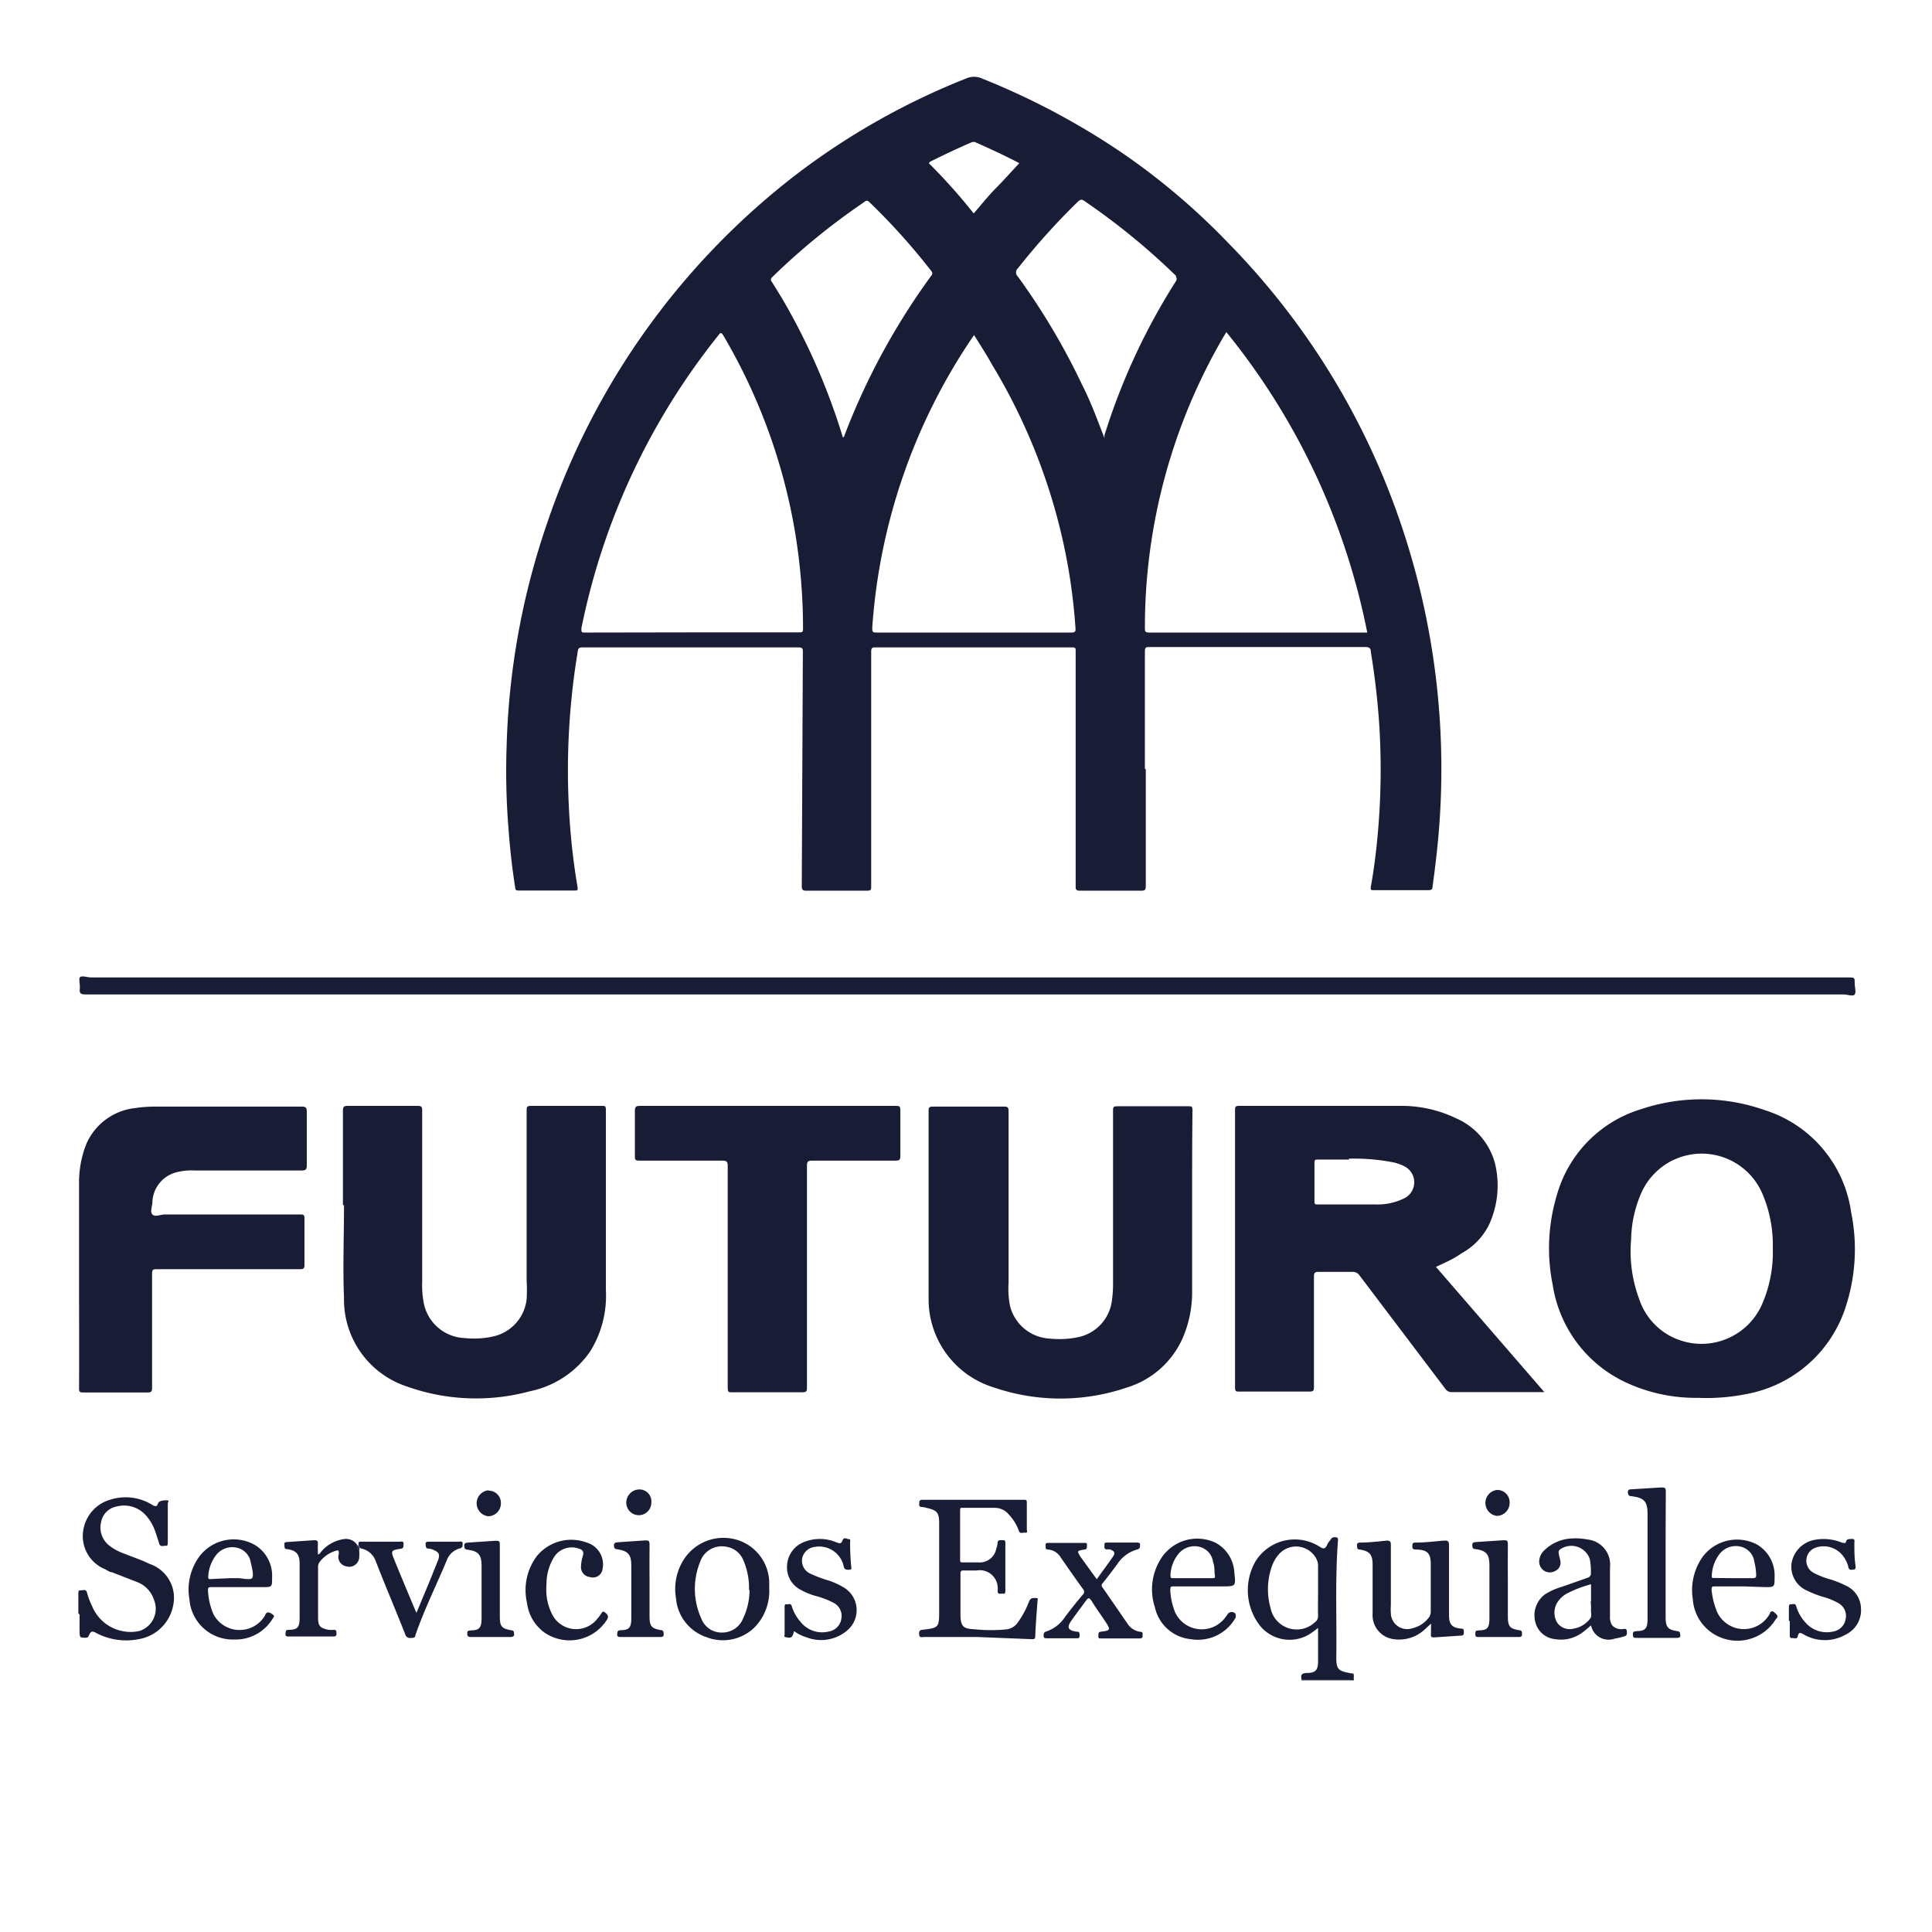 <svg id="Capa_1" data-name="Capa 1" xmlns="http://www.w3.org/2000/svg" viewBox="0 0 108 108"><defs><style>.cls-1{fill:#181c35;}</style></defs><path class="cls-1" d="M72.75,93.93v-.05h2.65c.08,0,.18,0,.22-.07a.2.2,0,0,0-.1-.27c.11,0,.16,0,.16.12a2.43,2.43,0,0,0,0,.27Z"/><path class="cls-1" d="M64.05,43q0,3.27,0,6.53c0,.22-.06.26-.26.26H60.37c-.2,0-.25-.06-.24-.25q0-6,0-11.91c0-.41,0-.83,0-1.24,0-.15,0-.2-.19-.2H48.9c-.16,0-.19.06-.2.2,0,.83,0,1.66,0,2.48q0,5.34,0,10.67c0,.19,0,.25-.24.25H45.08c-.21,0-.26-.05-.26-.26l.06-13.05c0-.22,0-.29-.27-.29h-12c-.21,0-.29,0-.32.27a40.37,40.37,0,0,0-.49,8.64,37.85,37.85,0,0,0,.49,4.52c0,.14,0,.16-.14.16H29c-.12,0-.18,0-.2-.16-.17-1.08-.29-2.15-.37-3.24a39.88,39.88,0,0,1-.11-4.64,41.68,41.68,0,0,1,2.27-12.51A41.21,41.21,0,0,1,44.78,9.55,39.82,39.82,0,0,1,54,4.39a1.09,1.09,0,0,1,.9,0,41.37,41.37,0,0,1,7.7,4.07,37.88,37.88,0,0,1,6,5.06,41.35,41.35,0,0,1,9.65,15.59,42.58,42.58,0,0,1,2.18,17.37c-.08,1-.21,2.06-.35,3.09,0,.16-.08.19-.24.19H76.8c-.16,0-.19,0-.17-.19.2-1.1.33-2.21.42-3.33a40.1,40.1,0,0,0,.06-5.59,42.36,42.36,0,0,0-.48-4.21c0-.2-.08-.27-.3-.27H64.27c-.21,0-.27,0-.27.27,0,2.18,0,4.36,0,6.54Zm4.5-24.43-.14.23A32.24,32.24,0,0,0,64,35.07c0,.23,0,.29.27.29H76.43A38.43,38.43,0,0,0,68.55,18.56ZM38.67,35.35h6c.16,0,.22,0,.22-.21a33.13,33.13,0,0,0-.44-5.36,32.15,32.15,0,0,0-4-11c-.13-.22-.18-.2-.32,0A38.26,38.26,0,0,0,32.5,35.12c0,.22,0,.24.2.24ZM54.45,18.73l-.07.1a32.93,32.93,0,0,0-5.62,16.25c0,.24,0,.28.26.28H59.89c.2,0,.25-.06.23-.25a32.59,32.59,0,0,0-.52-4,32.9,32.9,0,0,0-4.14-10.72C55.14,19.81,54.8,19.29,54.45,18.73Zm-7.33,5.73.06-.05a38.21,38.21,0,0,1,4.88-9,.18.18,0,0,0,0-.26,36.33,36.33,0,0,0-3.47-3.86c-.1-.09-.16-.1-.27,0a37.35,37.35,0,0,0-5.17,4.22.17.17,0,0,0,0,.25l.55.89A36.25,36.25,0,0,1,47.12,24.46Zm14.62,0c0-.06,0-.09,0-.13a36,36,0,0,1,4-8.62c.08-.14,0-.19,0-.29a38.14,38.14,0,0,0-5.13-4.19c-.14-.1-.2-.07-.31,0A38.67,38.67,0,0,0,56.9,15a.31.31,0,0,0,0,.46,37.89,37.89,0,0,1,3.6,6.07C61,22.51,61.35,23.49,61.74,24.49ZM54.43,11.93c.43-.49.83-1,1.25-1.42s.86-.92,1.3-1.39c-.81-.42-1.62-.8-2.44-1.16a.29.29,0,0,0-.24,0c-.77.33-1.52.69-2.27,1.06-.12.07-.13.11,0,.21A32.62,32.62,0,0,1,54.43,11.93Z"/><path class="cls-1" d="M80.27,70.82l6.06,7H81.16a.42.42,0,0,1-.37-.19L76,71.3a.44.44,0,0,0-.39-.2c-.64,0-1.27,0-1.91,0-.19,0-.25.05-.25.25,0,2.05,0,4.11,0,6.16,0,.21,0,.28-.27.28-1.3,0-2.6,0-3.9,0-.19,0-.24,0-.24-.25V62.06c0-.15,0-.24.2-.24,3,0,6,0,9,0a7,7,0,0,1,3.17.7,3.82,3.82,0,0,1,2.16,2.51,5.25,5.25,0,0,1-.29,3.34,3.64,3.64,0,0,1-1.58,1.69C81.28,70.37,80.78,70.58,80.27,70.82Zm-4.86-6H73.67c-.13,0-.19,0-.19.17q0,1.08,0,2.16c0,.12,0,.18.16.18,1.09,0,2.17,0,3.26,0a3.38,3.38,0,0,0,1.65-.37,1,1,0,0,0,0-1.74,2.48,2.48,0,0,0-.75-.26A11.34,11.34,0,0,0,75.41,64.77Z"/><path class="cls-1" d="M94.92,78.14A9.25,9.25,0,0,1,91,77.33a7.22,7.22,0,0,1-4.2-5.49,10.29,10.29,0,0,1,.22-5A7,7,0,0,1,91.75,62a10.62,10.62,0,0,1,6.91.06,7,7,0,0,1,4.82,5.71,10.3,10.3,0,0,1-.26,5.14,7.18,7.18,0,0,1-5.5,5A11.39,11.39,0,0,1,94.92,78.14Zm4.18-8.36a7.26,7.26,0,0,0-.59-3.07,3.69,3.69,0,0,0-6.77,0,6.76,6.76,0,0,0-.56,2.58,7.64,7.64,0,0,0,.47,3.38,3.63,3.63,0,0,0,2,2.15A3.7,3.7,0,0,0,98.46,73,7.26,7.26,0,0,0,99.1,69.78Z"/><path class="cls-1" d="M66.64,67.32v4.8a6.47,6.47,0,0,1-.51,2.64A5,5,0,0,1,63,77.56a11.49,11.49,0,0,1-7.44,0,5.15,5.15,0,0,1-3.65-5c0-2.46,0-4.91,0-7.36,0-1,0-2.07,0-3.11,0-.19.05-.23.23-.23h4c.2,0,.24.06.24.25v9.6A5,5,0,0,0,56.46,73a2.42,2.42,0,0,0,2.24,1.83,5.12,5.12,0,0,0,1.61-.09,2.39,2.39,0,0,0,1.85-2.06,7,7,0,0,0,.06-1q0-4.78,0-9.57c0-.22,0-.27.27-.27h3.93c.19,0,.24,0,.24.23C66.64,63.81,66.64,65.56,66.64,67.32Z"/><path class="cls-1" d="M19.17,67.37c0-1.76,0-3.53,0-5.29,0-.21.06-.26.26-.26h3.93c.2,0,.24.06.24.25v9.59a5.38,5.38,0,0,0,.08,1.14,2.43,2.43,0,0,0,2.32,2,4.83,4.83,0,0,0,1.56-.09,2.4,2.4,0,0,0,1.88-2.09,8.21,8.21,0,0,0,0-1V62.09c0-.21,0-.27.27-.27h3.93c.18,0,.23,0,.23.23,0,3.36,0,6.71,0,10.07A5.89,5.89,0,0,1,33,75.53a5.4,5.4,0,0,1-3.37,2.24,11.51,11.51,0,0,1-6.87-.26,5.11,5.11,0,0,1-3.53-4.94c-.07-1.73,0-3.47,0-5.2Z"/><path class="cls-1" d="M4.42,71.71V66.24a5.82,5.82,0,0,1,.41-2.3,3.37,3.37,0,0,1,2.74-2,7.28,7.28,0,0,1,1.14-.08h8.16c.23,0,.28.07.28.29,0,1,0,2,0,3,0,.24-.08.28-.29.28-2,0-4,0-6,0a3.39,3.39,0,0,0-1.1.13,1.79,1.79,0,0,0-1.24,1.61c0,.25-.15.56,0,.72s.45,0,.68,0c2.52,0,5,0,7.56,0,.2,0,.27,0,.26.26,0,.85,0,1.7,0,2.56,0,.19-.05.24-.24.24h-8c-.21,0-.28,0-.28.27q0,3.18,0,6.36c0,.21-.05.26-.25.26H4.69c-.21,0-.28,0-.27-.27C4.43,75.61,4.42,73.66,4.42,71.71Z"/><path class="cls-1" d="M42.9,61.82h7.17c.19,0,.26,0,.26.25,0,.85,0,1.71,0,2.56,0,.22-.07.25-.26.25H45.39c-.24,0-.28.07-.28.29,0,4.12,0,8.24,0,12.36,0,.23,0,.3-.29.3-1.29,0-2.59,0-3.88,0-.21,0-.26,0-.26-.26,0-4.13,0-8.26,0-12.38,0-.26-.06-.31-.31-.31H35.77c-.21,0-.29,0-.28-.26,0-.84,0-1.68,0-2.51,0-.26.07-.29.3-.29Z"/><path class="cls-1" d="M54.05,55.59H4.77c-.26,0-.34-.07-.31-.32s-.07-.5,0-.63.42,0,.64,0h98.24c.34,0,.34,0,.34.35,0,.2.09.47,0,.6s-.41,0-.62,0Z"/><path class="cls-1" d="M54.64,91.51h-3c-.1,0-.25.07-.26-.15s.06-.24.23-.26c.86-.1.89-.14.89-1V85.18c0-.63-.11-.76-.72-.89a1,1,0,0,0-.25-.05c-.21,0-.13-.16-.14-.26s.07-.14.17-.14h5.66c.15,0,.18,0,.18.18,0,.49,0,1,0,1.47,0,.07.07.21-.1.19s-.28.09-.35-.12a2.57,2.57,0,0,0-.56-.9,1,1,0,0,0-.78-.37l-1.79,0c-.13,0-.15,0-.15.16v2.73c0,.12,0,.16.15.16h.87a.94.94,0,0,0,1-.76,1,1,0,0,0,.07-.29c0-.25.19-.19.33-.19s.11.15.11.24c0,.85,0,1.7,0,2.56,0,.09,0,.22-.13.19s-.3.09-.3-.16a.87.87,0,0,0,0-.22,1,1,0,0,0-1.17-.92h-.7c-.15,0-.21,0-.21.2,0,.74,0,1.49,0,2.23s.18.83.82.86a8.83,8.83,0,0,0,1.78,0,.9.9,0,0,0,.61-.39,5.11,5.11,0,0,0,.62-1.15c.07-.2.19-.22.36-.21s.13,0,.12.15c-.05.65-.1,1.31-.13,2,0,.17-.11.15-.21.15Z"/><path class="cls-1" d="M4.38,90.18V89.09c0-.08,0-.21.11-.19s.31-.1.37.12a4.43,4.43,0,0,0,.3.79A2.31,2.31,0,0,0,6.8,91.17a2.23,2.23,0,0,0,1,0,1.3,1.3,0,0,0,.81-1.73,1.57,1.57,0,0,0-.94-1l-1.41-.55c-.14,0-.27-.12-.41-.18a2,2,0,0,1-1.2-2.14,2.12,2.12,0,0,1,1.56-1.75,2.81,2.81,0,0,1,2.31.31c.17.1.25.09.31-.08s.31-.18.49-.18.06.11.06.16c0,.73,0,1.46,0,2.19,0,.08,0,.21-.11.19s-.3.1-.37-.12-.16-.51-.25-.76a2.55,2.55,0,0,0-.46-.78,1.63,1.63,0,0,0-1.69-.53,1.07,1.07,0,0,0-.84.83,1.28,1.28,0,0,0,.4,1.31,2.86,2.86,0,0,0,.89.49c.46.19.94.34,1.4.57a2,2,0,0,1,1.34,2.28,2.36,2.36,0,0,1-1.88,1.92,3.62,3.62,0,0,1-2.48-.36c-.18-.09-.25-.06-.33.1s-.07.18-.2.19c-.31,0-.34,0-.35-.29s0-.7,0-1Z"/><path class="cls-1" d="M75.53,93.54a.2.2,0,0,1,.1.27c0,.11-.14.07-.22.07H72.76c-.06-.25,0-.35.29-.36.49,0,.63-.16.63-.65V91a4.6,4.6,0,0,1-.51.37,2.13,2.13,0,0,1-2.81-.59,3.24,3.24,0,0,1-.17-3.51,2.58,2.58,0,0,1,3.59-.8c.18.11.29.14.39-.08s.16-.23.23-.35.2-.12.31-.1.08.15.08.22c-.16,2.14-.06,4.28-.09,6.41C74.69,93.31,74.78,93.41,75.53,93.54Zm-1.85-4.61c0-.47,0-.94,0-1.42a.83.83,0,0,0-.11-.4,1.28,1.28,0,0,0-2.11-.19,2,2,0,0,0-.34.58,3.85,3.85,0,0,0-.1,2.37,1.49,1.49,0,0,0,2.49.81.4.4,0,0,0,.17-.36C73.67,89.86,73.68,89.39,73.68,88.93Z"/><path class="cls-1" d="M80,90.76l-.37.34a2.09,2.09,0,0,1-1.72.53,1.35,1.35,0,0,1-1.18-1.43c0-.91,0-1.82,0-2.73,0-.57-.16-.76-.72-.85-.15,0-.14-.09-.15-.2s0-.18.16-.19c.51,0,1-.06,1.51-.11.2,0,.22.09.22.24,0,1.13,0,2.26,0,3.38a3.59,3.59,0,0,0,0,.47.91.91,0,0,0,1.2.81,1.58,1.58,0,0,0,.9-.57.53.53,0,0,0,.13-.36c0-.89,0-1.78,0-2.66,0-.6-.19-.79-.79-.81-.11,0-.25,0-.24-.17s0-.22.2-.22c.52,0,1-.06,1.56-.11.22,0,.29,0,.29.27,0,1.3,0,2.6,0,3.9,0,.51.17.71.68.75.15,0,.15.08.15.19s0,.19-.14.2l-1.51.1c-.15,0-.2,0-.19-.19Z"/><path class="cls-1" d="M88.94,90.86c-.14.12-.27.24-.42.35a2,2,0,0,1-1.58.42,1.26,1.26,0,0,1-1.11-.94,1.46,1.46,0,0,1,.53-1.56,3.54,3.54,0,0,1,.93-.42l1.45-.51a.25.25,0,0,0,.19-.29,3.25,3.25,0,0,0-.06-.76,1.09,1.09,0,0,0-1.67-.53.19.19,0,0,0-.06.22c0,.13.06.26.08.39a.5.5,0,0,1-.25.57.61.61,0,0,1-.66,0,.61.61,0,0,1-.26-.61.89.89,0,0,1,.25-.5A2.35,2.35,0,0,1,87.88,86a3.64,3.64,0,0,1,.87.06A1.41,1.41,0,0,1,90,87.62c0,.91,0,1.82,0,2.73a.81.81,0,0,0,.13.52.7.7,0,0,0,.56.2c.09,0,.23-.08.25.11s0,.27-.2.31a3.72,3.72,0,0,1-.48.11A1,1,0,0,1,88.94,90.86Zm0-1.34h0c0-.25,0-.51,0-.77s0-.19-.17-.14a6.35,6.35,0,0,0-1.12.44,1.43,1.43,0,0,0-.6.54,1.08,1.08,0,0,0,0,1.12.85.85,0,0,0,.92.33,1.45,1.45,0,0,0,.88-.51c.17-.16.07-.37.09-.56A3.38,3.38,0,0,0,88.92,89.52Z"/><path class="cls-1" d="M43,88.81A2.9,2.9,0,0,1,42.15,91a2.53,2.53,0,0,1-2.68.51,2.5,2.5,0,0,1-1.68-2.16,3.06,3.06,0,0,1,.5-2.27,2.64,2.64,0,0,1,2.92-1A2.54,2.54,0,0,1,43,88.44C43,88.55,43,88.67,43,88.81Zm-1.13.07a3.89,3.89,0,0,0-.32-1.67,1.22,1.22,0,0,0-.92-.74,1.28,1.28,0,0,0-1.5.86,4,4,0,0,0,.07,3.14,1.21,1.21,0,0,0,1.18.79,1.25,1.25,0,0,0,1.16-.79A3.69,3.69,0,0,0,41.9,88.88Z"/><path class="cls-1" d="M97.48,88.68h-1.6c-.16,0-.21,0-.2.21A4.26,4.26,0,0,0,96,90.14a1.65,1.65,0,0,0,2.81.26,1,1,0,0,0,.12-.19c.09-.24.21-.12.34,0s.11.19,0,.3a2.51,2.51,0,0,1-2.8,1.12,2.48,2.48,0,0,1-1.84-2.23A3.22,3.22,0,0,1,95.2,87a2.4,2.4,0,0,1,3-.67,2,2,0,0,1,1,1.83c0,.56,0,.56-.53.56Zm-.55-.46c.35,0,.71,0,1.06,0,.16,0,.19-.06.18-.2a3.38,3.38,0,0,0-.1-.71,1,1,0,0,0-.72-.84,1.15,1.15,0,0,0-1.21.38,2.11,2.11,0,0,0-.45,1.23c0,.13,0,.13.14.13Z"/><path class="cls-1" d="M13.09,91.65a2.43,2.43,0,0,1-2.5-2.24A3.14,3.14,0,0,1,11.15,87a2.41,2.41,0,0,1,3-.69,2,2,0,0,1,1.06,1.87c0,.54,0,.54-.51.54H11.86c-.19,0-.25,0-.23.24a3.86,3.86,0,0,0,.29,1.25,1.65,1.65,0,0,0,2.8.24,1.1,1.1,0,0,0,.09-.14c.09-.23.21-.21.39-.09s.12.14.05.25A2.42,2.42,0,0,1,13.09,91.65Zm-.23-3.43c.16,0,.32,0,.47,0s.65.12.76,0,0-.58-.07-.86a1,1,0,0,0-.73-.83,1.15,1.15,0,0,0-1.17.35,2.13,2.13,0,0,0-.48,1.28c0,.14.08.11.16.11Z"/><path class="cls-1" d="M67.19,88.68H65.63c-.17,0-.21,0-.21.22a3.77,3.77,0,0,0,.27,1.23,1.64,1.64,0,0,0,2.81.28l.12-.17a.27.27,0,0,1,.46,0c0,.08,0,.12,0,.17a2.41,2.41,0,0,1-2.52,1.22,2.28,2.28,0,0,1-2-1.78,3.2,3.2,0,0,1,.39-2.8,2.4,2.4,0,0,1,3-.81A2,2,0,0,1,69,87.91c.09.77.08.77-.68.77Zm-.53-.46h1.1c.13,0,.18,0,.15-.17s0-.49-.1-.73a1,1,0,0,0-.75-.85,1.16,1.16,0,0,0-1.22.44,2,2,0,0,0-.41,1.17c0,.15.06.14.16.14Z"/><path class="cls-1" d="M61.31,88.28c.31-.44.61-.83.89-1.24.16-.23.11-.34-.17-.43l-.16,0c-.18,0-.12-.17-.13-.28s.1-.1.18-.1h1.62c.08,0,.19,0,.19.11s0,.23-.13.27a1.94,1.94,0,0,0-1.14.82c-.26.36-.54.72-.82,1.07a.17.17,0,0,0,0,.25l1.38,2a1,1,0,0,0,.73.47c.18,0,.11.15.12.24s-.06.13-.16.13H61.55c-.12,0-.16,0-.15-.16s0-.19.15-.22c.53-.06.54-.11.25-.55s-.55-.79-.8-1.2c-.12-.17-.18-.13-.28,0-.27.37-.55.74-.82,1.12s-.22.55.26.63c.11,0,.19,0,.19.17s0,.21-.19.2c-.55,0-1.1,0-1.64,0-.08,0-.18,0-.18-.11s0-.22.12-.26a2,2,0,0,0,1.08-.83c.32-.42.65-.84,1-1.25a.21.21,0,0,0,0-.3c-.42-.58-.83-1.17-1.24-1.76a.9.9,0,0,0-.71-.45c-.17,0-.13-.12-.14-.22s0-.15.16-.15h2c.13,0,.16,0,.15.16s0,.18-.13.21c-.45.07-.44.08-.19.46Z"/><path class="cls-1" d="M44.39,91.18c-.06.21-.09.41-.36.36s-.17-.05-.17-.18c0-.5,0-1,0-1.51,0-.08,0-.19.1-.17s.25-.08.3.11a2.35,2.35,0,0,0,.48.86,1.54,1.54,0,0,0,1.6.55.84.84,0,0,0,.69-.7.82.82,0,0,0-.45-.91,4.77,4.77,0,0,0-1-.38,3.82,3.82,0,0,1-.86-.36A1.4,1.4,0,0,1,44,87.49a1.47,1.47,0,0,1,.9-1.27,2.36,2.36,0,0,1,1.86,0c.15.05.26.11.34-.11s.23-.07.35-.07.07.12.07.18q0,.66.06,1.32c0,.08.07.21-.11.21s-.24,0-.3-.16a1.4,1.4,0,0,0-1.6-1.12.82.82,0,0,0-.72.6.79.79,0,0,0,.43.89,6.89,6.89,0,0,0,1.07.4,4.4,4.4,0,0,1,.85.4,1.48,1.48,0,0,1,.25,2.3,2.24,2.24,0,0,1-2.38.46A2.17,2.17,0,0,1,44.39,91.18Z"/><path class="cls-1" d="M100,90.59v-.72c0-.08,0-.2.11-.19s.25-.08.3.11a2.25,2.25,0,0,0,.49.88,1.58,1.58,0,0,0,1.59.53.84.84,0,0,0,.68-.68.82.82,0,0,0-.43-.92,3.68,3.68,0,0,0-.85-.34,6,6,0,0,1-.87-.34,1.46,1.46,0,0,1-.87-1.54,1.6,1.6,0,0,1,1.34-1.31,2.7,2.7,0,0,1,1.49.17c.11,0,.19.07.22-.08s.24-.13.37-.13.09.15.09.23c0,.43,0,.86.07,1.29,0,.08,0,.19-.1.19s-.26.07-.3-.12a1.65,1.65,0,0,0-.35-.7,1.36,1.36,0,0,0-1.47-.41.77.77,0,0,0-.15,1.4,4.63,4.63,0,0,0,1,.39,6,6,0,0,1,.83.34,1.43,1.43,0,0,1,.84,1.28,1.5,1.5,0,0,1-.81,1.43,2.36,2.36,0,0,1-2.42,0c-.18-.1-.25-.1-.3.11s-.22.09-.33.11-.12-.09-.12-.17v-.77Z"/><path class="cls-1" d="M30.54,88.75a3,3,0,0,0,.29,1.42,1.5,1.5,0,0,0,2.56.32,2.67,2.67,0,0,0,.24-.32c.07-.12.12-.09.23,0s.18.2.07.37a2.47,2.47,0,0,1-3.55.68,2.42,2.42,0,0,1-.92-1.62A3.17,3.17,0,0,1,30,87a2.48,2.48,0,0,1,2.77-.78,1.28,1.28,0,0,1,.91,1.51.54.54,0,0,1-.69.43.56.56,0,0,1-.51-.62,2.13,2.13,0,0,1,.1-.56c.07-.24,0-.35-.25-.42A1.17,1.17,0,0,0,31,87a2.82,2.82,0,0,0-.45,1.52A2.43,2.43,0,0,0,30.54,88.75Z"/><path class="cls-1" d="M93.11,87v3.43c0,.51.12.67.63.75.17,0,.18.1.19.24s-.13.14-.23.14H91.49c-.11,0-.21,0-.21-.16s0-.2.21-.22c.49,0,.61-.16.61-.67V84.64c0-.7-.18-.91-.88-1-.17,0-.22-.07-.22-.24s.14-.14.24-.15l1.62-.1c.2,0,.26,0,.26.25C93.11,84.58,93.11,85.77,93.11,87Z"/><path class="cls-1" d="M20.1,86.18h2.23c.1,0,.24-.05.23.13s0,.25-.18.27c-.53.08-.54.12-.34.61.37.91.75,1.81,1.13,2.72l.11.25L24,88.43l.48-1.19c.13-.34.07-.47-.27-.61a.71.71,0,0,0-.24-.06c-.18,0-.17-.13-.18-.26s.12-.13.2-.13h1.67c.08,0,.2-.05.2.1s0,.23-.13.27a1.08,1.08,0,0,0-.77.71c-.58,1.38-1.25,2.73-1.74,4.15,0,.15-.13.15-.24.15a.27.27,0,0,1-.32-.18C22.12,90,21.53,88.63,21,87.26a1.08,1.08,0,0,0-.83-.7C20,86.45,20.08,86.31,20.1,86.18Z"/><path class="cls-1" d="M20.08,86.67a2.67,2.67,0,0,1,0,.4.56.56,0,0,1-.72.49.54.54,0,0,1-.42-.7c0-.2,0-.22-.2-.16a1.74,1.74,0,0,0-.89.64.49.49,0,0,0-.07.31v2.76c0,.49.11.61.61.7a2.48,2.48,0,0,0,.27,0c.17,0,.14.1.15.21s-.05.16-.17.16H16.14c-.1,0-.2,0-.18-.15s0-.21.16-.22c.54,0,.63-.16.63-.7v-3c0-.52-.18-.74-.69-.81-.19,0-.15-.14-.16-.25s0-.14.16-.15l1.47-.1c.18,0,.25,0,.24.23s0,.36,0,.56c.11,0,.14-.11.2-.17a2.05,2.05,0,0,1,1.23-.68.75.75,0,0,1,.79.36A.32.32,0,0,0,20.08,86.67Z"/><path class="cls-1" d="M84.29,88.47v1.89c0,.54.09.68.62.77.19,0,.17.12.17.25s-.11.13-.2.13H82.67c-.11,0-.21,0-.2-.16s0-.2.18-.21c.51,0,.61-.16.61-.67v-3c0-.57-.18-.79-.75-.87-.18,0-.21-.08-.21-.24s.13-.15.23-.16l1.52-.1c.18,0,.24,0,.24.24C84.28,87.06,84.29,87.76,84.29,88.47Z"/><path class="cls-1" d="M27.94,88.47v1.91c0,.52.1.66.62.75.18,0,.17.11.18.24s-.13.14-.23.14H26.35c-.1,0-.23,0-.23-.16s0-.2.21-.21c.47,0,.59-.17.59-.64v-3c0-.57-.18-.79-.76-.87-.17,0-.21-.08-.21-.24s.13-.15.24-.16l1.51-.1c.18,0,.25,0,.24.24Z"/><path class="cls-1" d="M36.31,88.44v1.94c0,.5.1.65.6.74.19,0,.19.12.19.26s-.14.13-.23.13H34.71c-.1,0-.22,0-.21-.14s0-.23.19-.24c.48,0,.6-.16.6-.64,0-1,0-2,0-3,0-.57-.18-.79-.75-.88-.16,0-.22-.06-.22-.23s.15-.16.26-.17l1.49-.1c.18,0,.24,0,.24.24C36.3,87.05,36.31,87.75,36.31,88.44Z"/><path class="cls-1" d="M27.35,83.33A.68.68,0,0,1,28,84a.72.72,0,0,1-.71.76.73.73,0,0,1,0-1.45Z"/><path class="cls-1" d="M84.39,84a.73.73,0,0,1-.71.74.73.73,0,0,1,0-1.45A.69.69,0,0,1,84.39,84Z"/><path class="cls-1" d="M36.41,84a.7.7,0,1,1-1.4,0,.74.74,0,0,1,.71-.74A.67.67,0,0,1,36.41,84Z"/><path class="cls-1" d="M20.08,86.67a.32.32,0,0,1-.09-.25c.1,0,0-.21.11-.24,0,.13-.07.27,0,.38C20.09,86.58,20.1,86.63,20.08,86.67Z"/></svg>